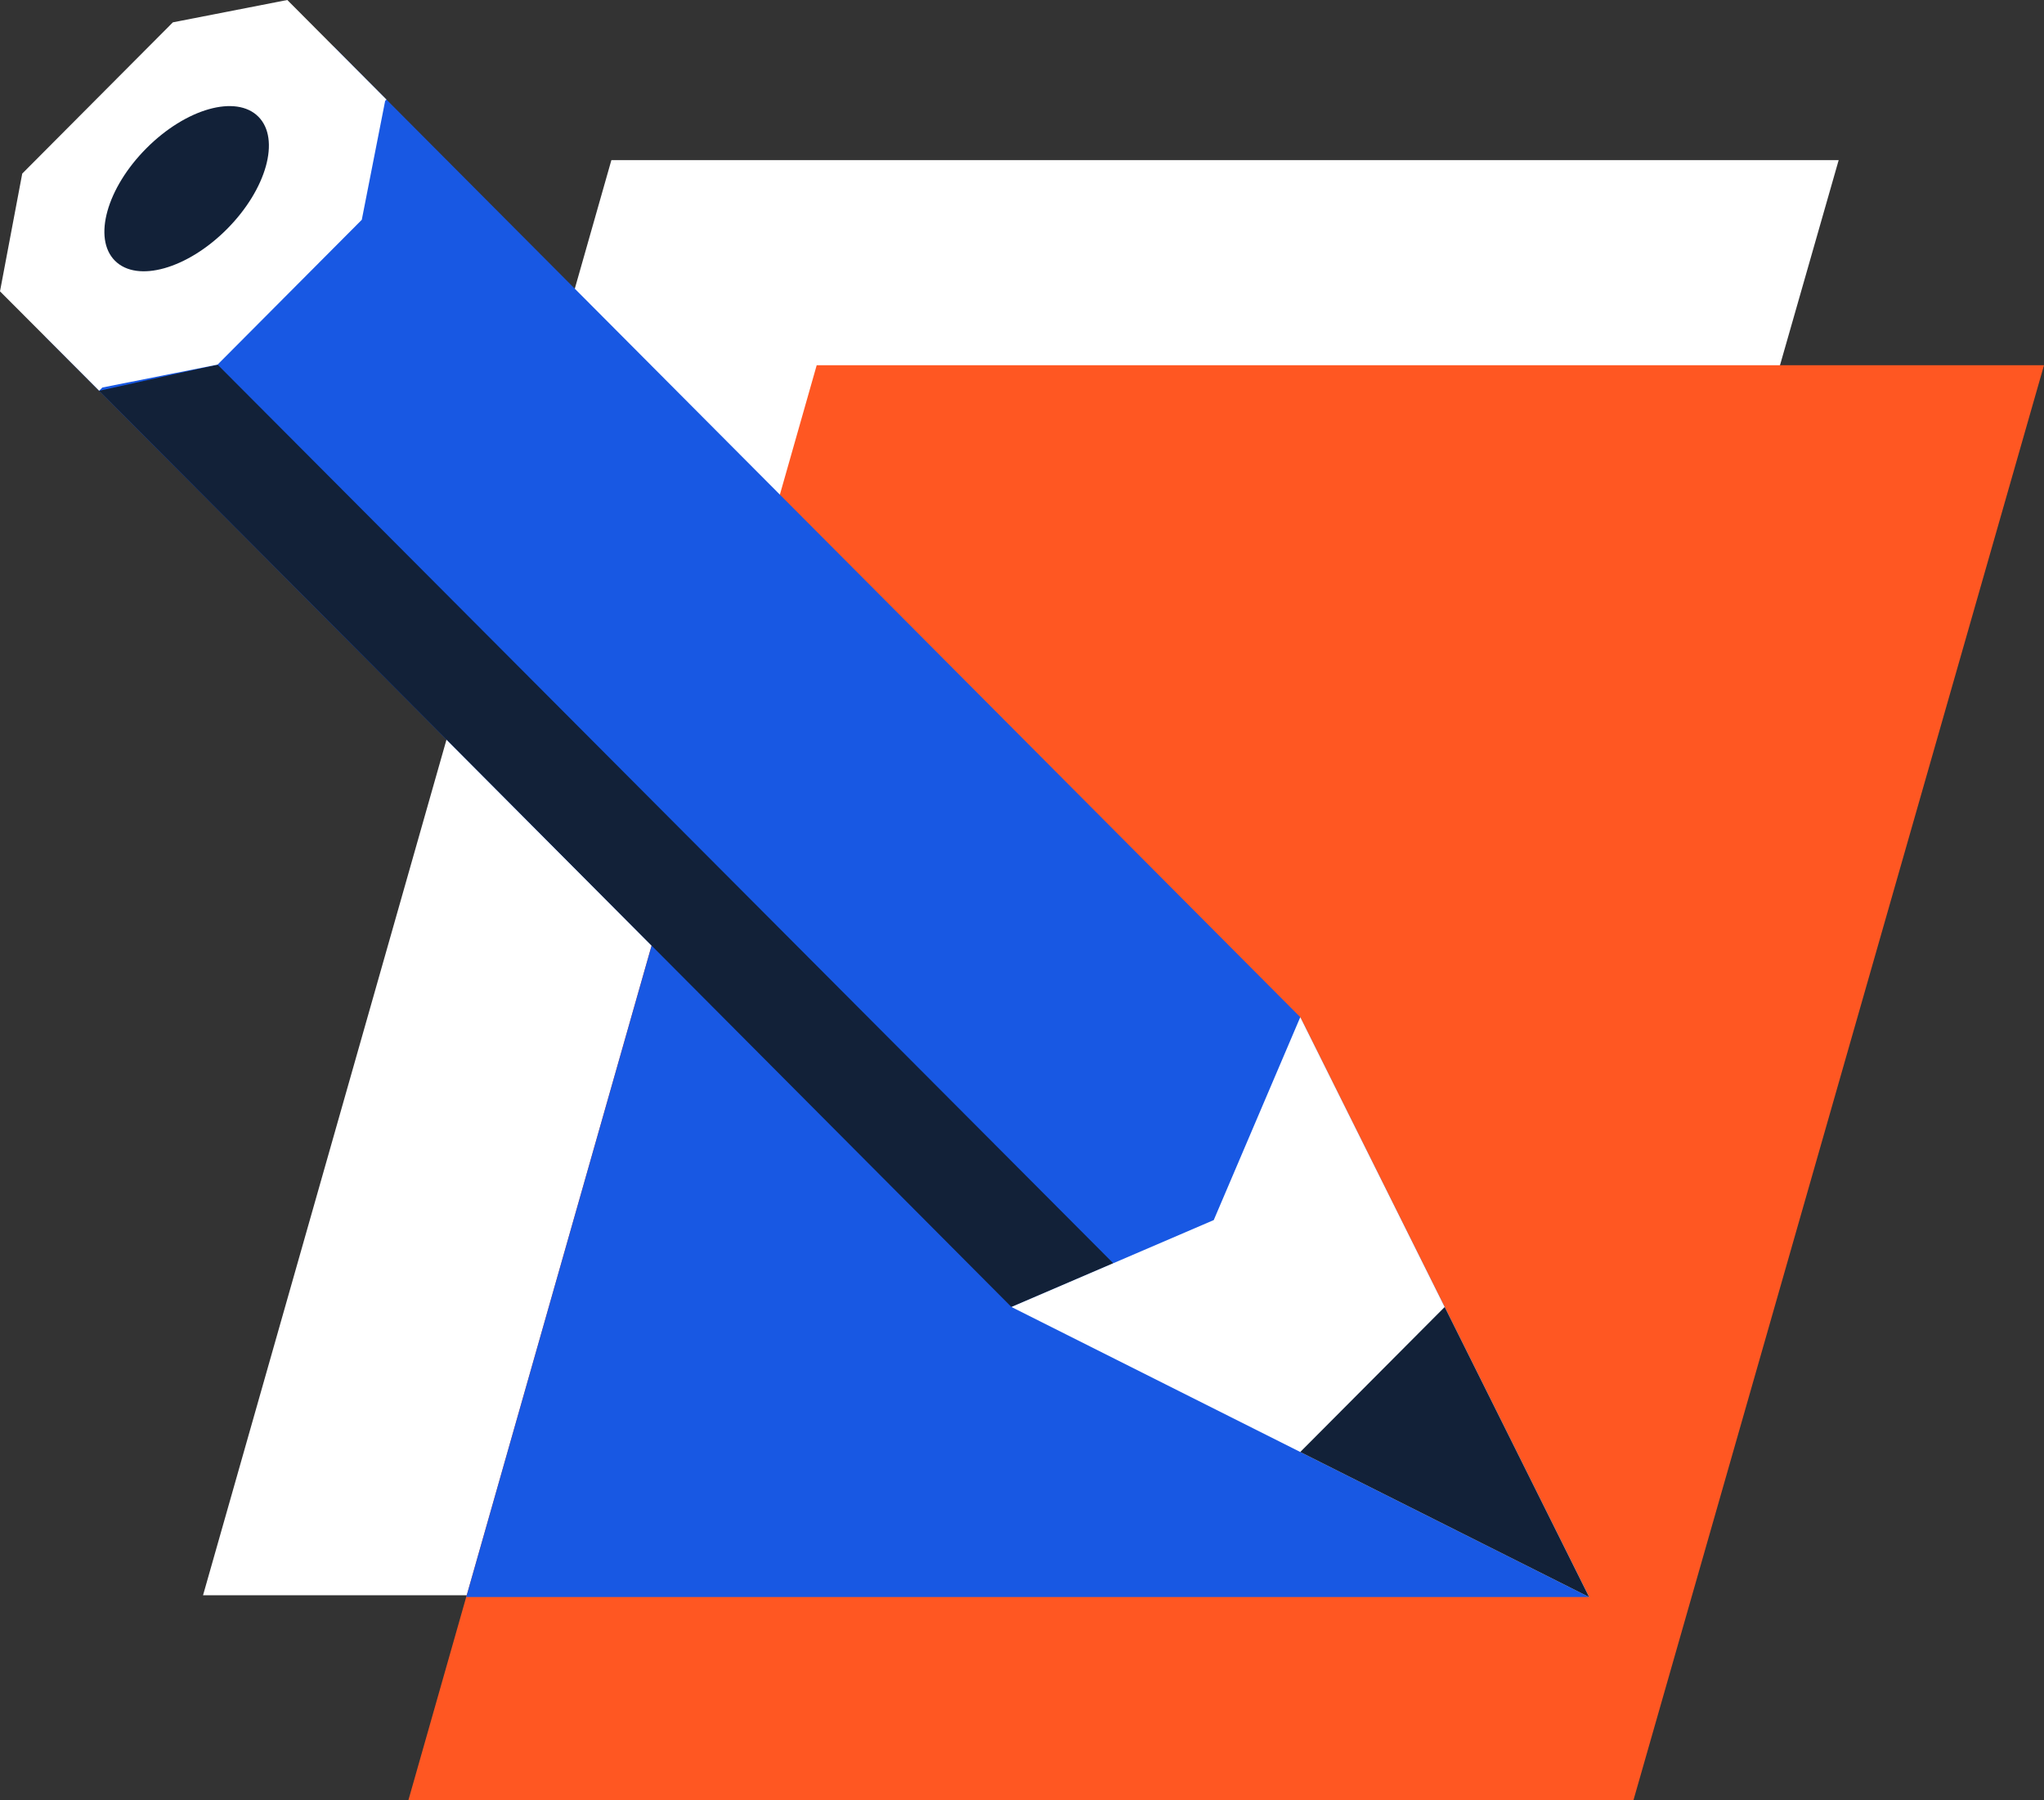 <svg xmlns="http://www.w3.org/2000/svg" width="84" height="74" viewBox="0 0 84 74" fill="none"><rect x="0" y="0" width="84" height="74" fill="#333333" stroke="none"/><g clip-path="url(#clip0_6299_1010)"><path d="M75.562 6.582H25.125L8.344 65.572H58.688L75.562 6.582Z" fill="white"></path><path d="M84 15.012H33.563L16.781 74.002H67.126L84 15.012Z" fill="#FF5722"></path><path d="M65.305 65.644H19.16L28.062 34.355L65.305 65.644Z" fill="#1858E3"></path><path d="M53.435 41.809L65.305 65.643L41.566 53.722L1.844 13.819L13.705 1.906L53.435 41.809Z" fill="#1858E3"></path><path d="M4.076 16.062L8.942 14.988L45.751 51.926L41.567 53.724L4.076 16.062Z" fill="#122138"></path><path d="M41.566 53.722L65.305 65.643L53.436 41.809L49.88 50.15L41.566 53.722Z" fill="white"></path><path d="M53.435 59.683L65.305 65.644L59.37 53.723L53.435 59.683Z" fill="#122138"></path><path d="M7.105 0.918L0.914 7.135L0 11.975L0.039 12.014L3.982 15.967L4.075 16.061L4.207 15.928L8.941 14.987L14.868 9.034L15.828 4.147L15.883 4.093L15.844 4.054L11.9 0.093L11.807 0L7.105 0.918Z" fill="white"></path><path d="M9.325 9.418C10.953 7.783 11.531 5.714 10.618 4.796C9.704 3.878 7.644 4.46 6.016 6.095C4.388 7.729 3.809 9.799 4.723 10.716C5.637 11.634 7.697 11.053 9.325 9.418Z" fill="#122138"></path></g><defs><clipPath id="clip0_6299_1010"><rect width="84" height="74" fill="white"></rect></clipPath></defs></svg>